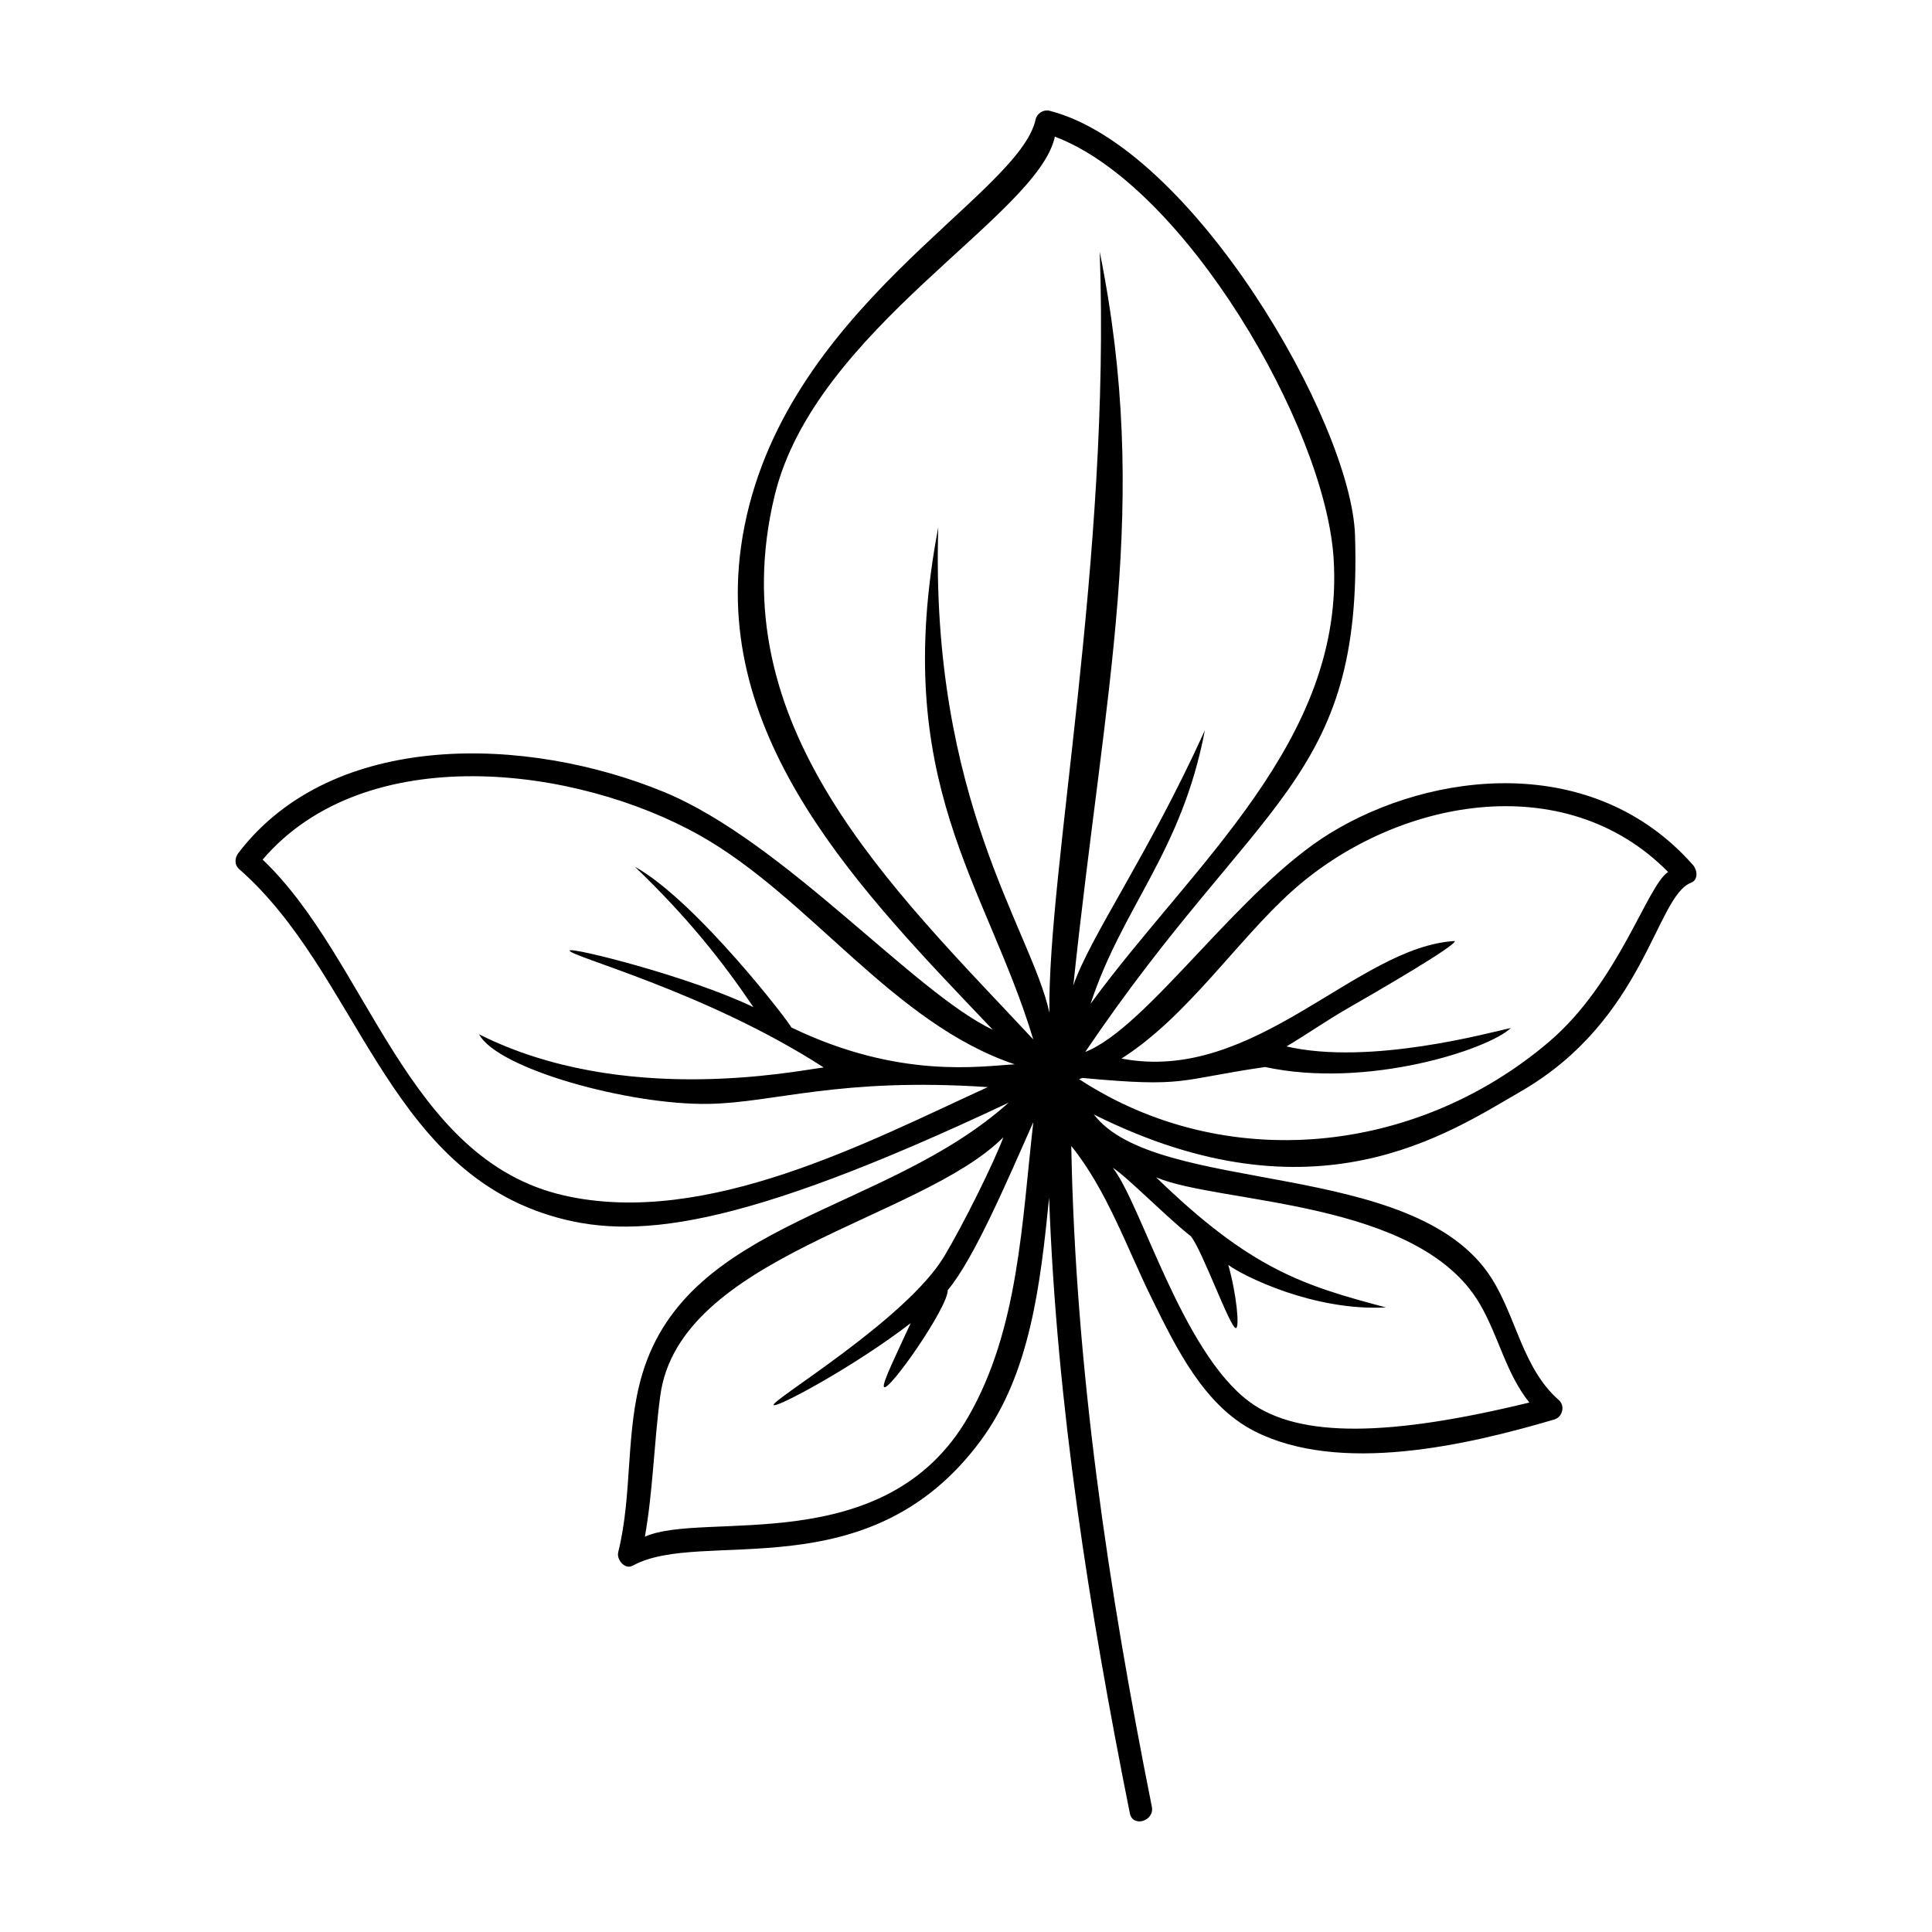 <?xml version="1.0" encoding="UTF-8"?>
<!-- Uploaded to: ICON Repo, www.iconrepo.com, Generator: ICON Repo Mixer Tools -->
<svg fill="#000000" width="800px" height="800px" version="1.1" viewBox="144 144 512 512" xmlns="http://www.w3.org/2000/svg">
 <path d="m592.57 373.14c-26.414-29.875-69.152-24.824-96.043-8.352-24.184 14.816-48.355 51.496-64.926 57.988 45.559-67.426 73.535-71.566 71.496-136.89-0.938-29.945-43.176-102.95-80.992-112.54-1.551-0.395-3.309 0.711-3.648 2.281-4.422 20.484-67.555 50.148-77.688 110.71-8.957 53.559 32.129 94.566 66.352 130.58-20.98-9.934-55.438-49.973-87.195-63.047-36.047-14.836-87.609-16.668-112.73 16.148-0.988 1.289-1.148 3.133 0.18 4.301 31.234 27.355 38.641 78.301 82.312 91.773 21.66 6.68 49.293 4.231 121.61-29.871-32.598 29.246-84.828 31.105-97.074 71.867-4.551 15.141-2.543 31.867-6.387 47.23-0.504 2.019 1.777 4.734 3.836 3.602 18.355-10.125 62.473 7.113 92.223-33.141 13.16-17.805 15.836-41.555 18.129-64.371 1.988 54.859 10.637 109.3 21.391 163.13 0.77 3.856 6.594 2.07 5.836-1.738-11.566-57.883-20.258-116.16-21.355-175.1 9.438 11.637 14.898 27.383 21.363 40.465 6.363 12.879 13.707 28.199 27.09 35.059 22.633 11.602 56.41 3.785 79.555-3.043 2.188-0.645 2.949-3.621 1.188-5.16-9.547-8.352-11.238-21.926-17.828-32.293-20.383-32.066-88.715-21.668-105.39-43.387 58.598 29.32 94.125 4.863 113.09-6.062 33.07-19.051 35.777-51.672 45.176-55.344 1.977-0.766 1.719-3.356 0.434-4.809zm-243.27-97.863c10.715-44.164 69.793-74.082 74.25-95.055 34.336 12.863 71.605 76.754 73.867 111.7 3.133 48.32-37.715 81.465-64.406 118.1 8.52-25.879 24.113-40.078 30.289-72.469-15.055 33.152-30.395 54.574-34.863 67.625 8.402-79.734 20.57-127.14 7.004-194.44 2.918 81.496-13.816 163.64-13.34 201.61-4.785-21.996-31.66-56.227-29.449-128.6-12.863 67.555 12.742 94.434 25.176 135.71-37.711-40.363-83.312-83.215-68.527-144.17zm-55.75 185.55c-42.078-9.531-51.863-62.254-79.949-89.027 27.227-31.848 82.945-24.938 115.87-6.402 29.16 16.418 51.141 49.816 83.449 60.66-8.926 0.457-30.504 4.086-59.227-9.785 0.082-0.609-25.141-33.543-41.465-42.594 13.871 13.289 23.055 24.852 31.438 37.223-16.859-8.133-48.41-16-48.703-15.004-0.422 1.438 36.242 10.918 67.32 30.984-7.613 0.957-53.219 10.359-91.316-8.777 4.883 9.18 39.805 18.797 60.855 18.434 17.387-0.297 34.543-7.078 73.953-4.445-31.047 14.16-74.477 37.285-112.22 28.734zm107.09 58.566c-21.945 38.203-70.293 24.848-85.734 31.848 2.18-12.395 2.398-24.824 4.07-37.328 4.953-37.109 69.016-46.578 90.941-68.539-2.746 7.262-10.605 23.039-15.637 31.484-10.039 16.836-46.371 38.473-45.254 39.5 0.875 0.805 21.637-10.375 36.316-21.711-3.516 7.68-7.664 16.047-7.082 16.895 1.125 1.652 17.008-21.109 16.902-25.633 7.074-8.469 15.82-29.137 22.676-44.531-3.031 26.57-3.887 54.848-17.199 78.016zm135.51-29.863c4.996 8.543 6.973 18.5 13.145 26.152-36.52 8.914-60.91 9.613-74.152-0.172-17.895-13.227-28.672-52.402-36.234-62.016 3.477 2.07 13.965 12.82 20.672 18.121 3.059 3.727 10.422 24.391 11.945 24.344 1.02-0.031 0.203-8.914-2.016-16.742 3.856 2.887 22.602 12.289 41.777 11.262-21.965-5.82-35.848-10.133-60.895-34.477 16.617 7.106 69.484 5.715 85.758 33.527zm18.324-69.41c-35.238 29.98-85.914 35.121-124.51 9.859 0.297-0.102 0.598-0.203 0.898-0.312 27.781 2.594 25.074 0.484 48.402-2.898 27.043 5.828 59.117-4.606 65.141-10.344-5.516 1.176-37.25 10.004-59.469 4.891 5.352-3.176 10.508-6.801 15.844-9.871 8.75-5.027 28.949-16.746 28.773-18.066-25.953 1.441-52.996 37.953-88.344 31.145 17.398-11.027 30.672-31.355 45.219-44.391 27.164-24.348 72.094-33.043 99.645-5.043-5.562 3.508-12.996 29.199-31.602 45.031z"/>
</svg>